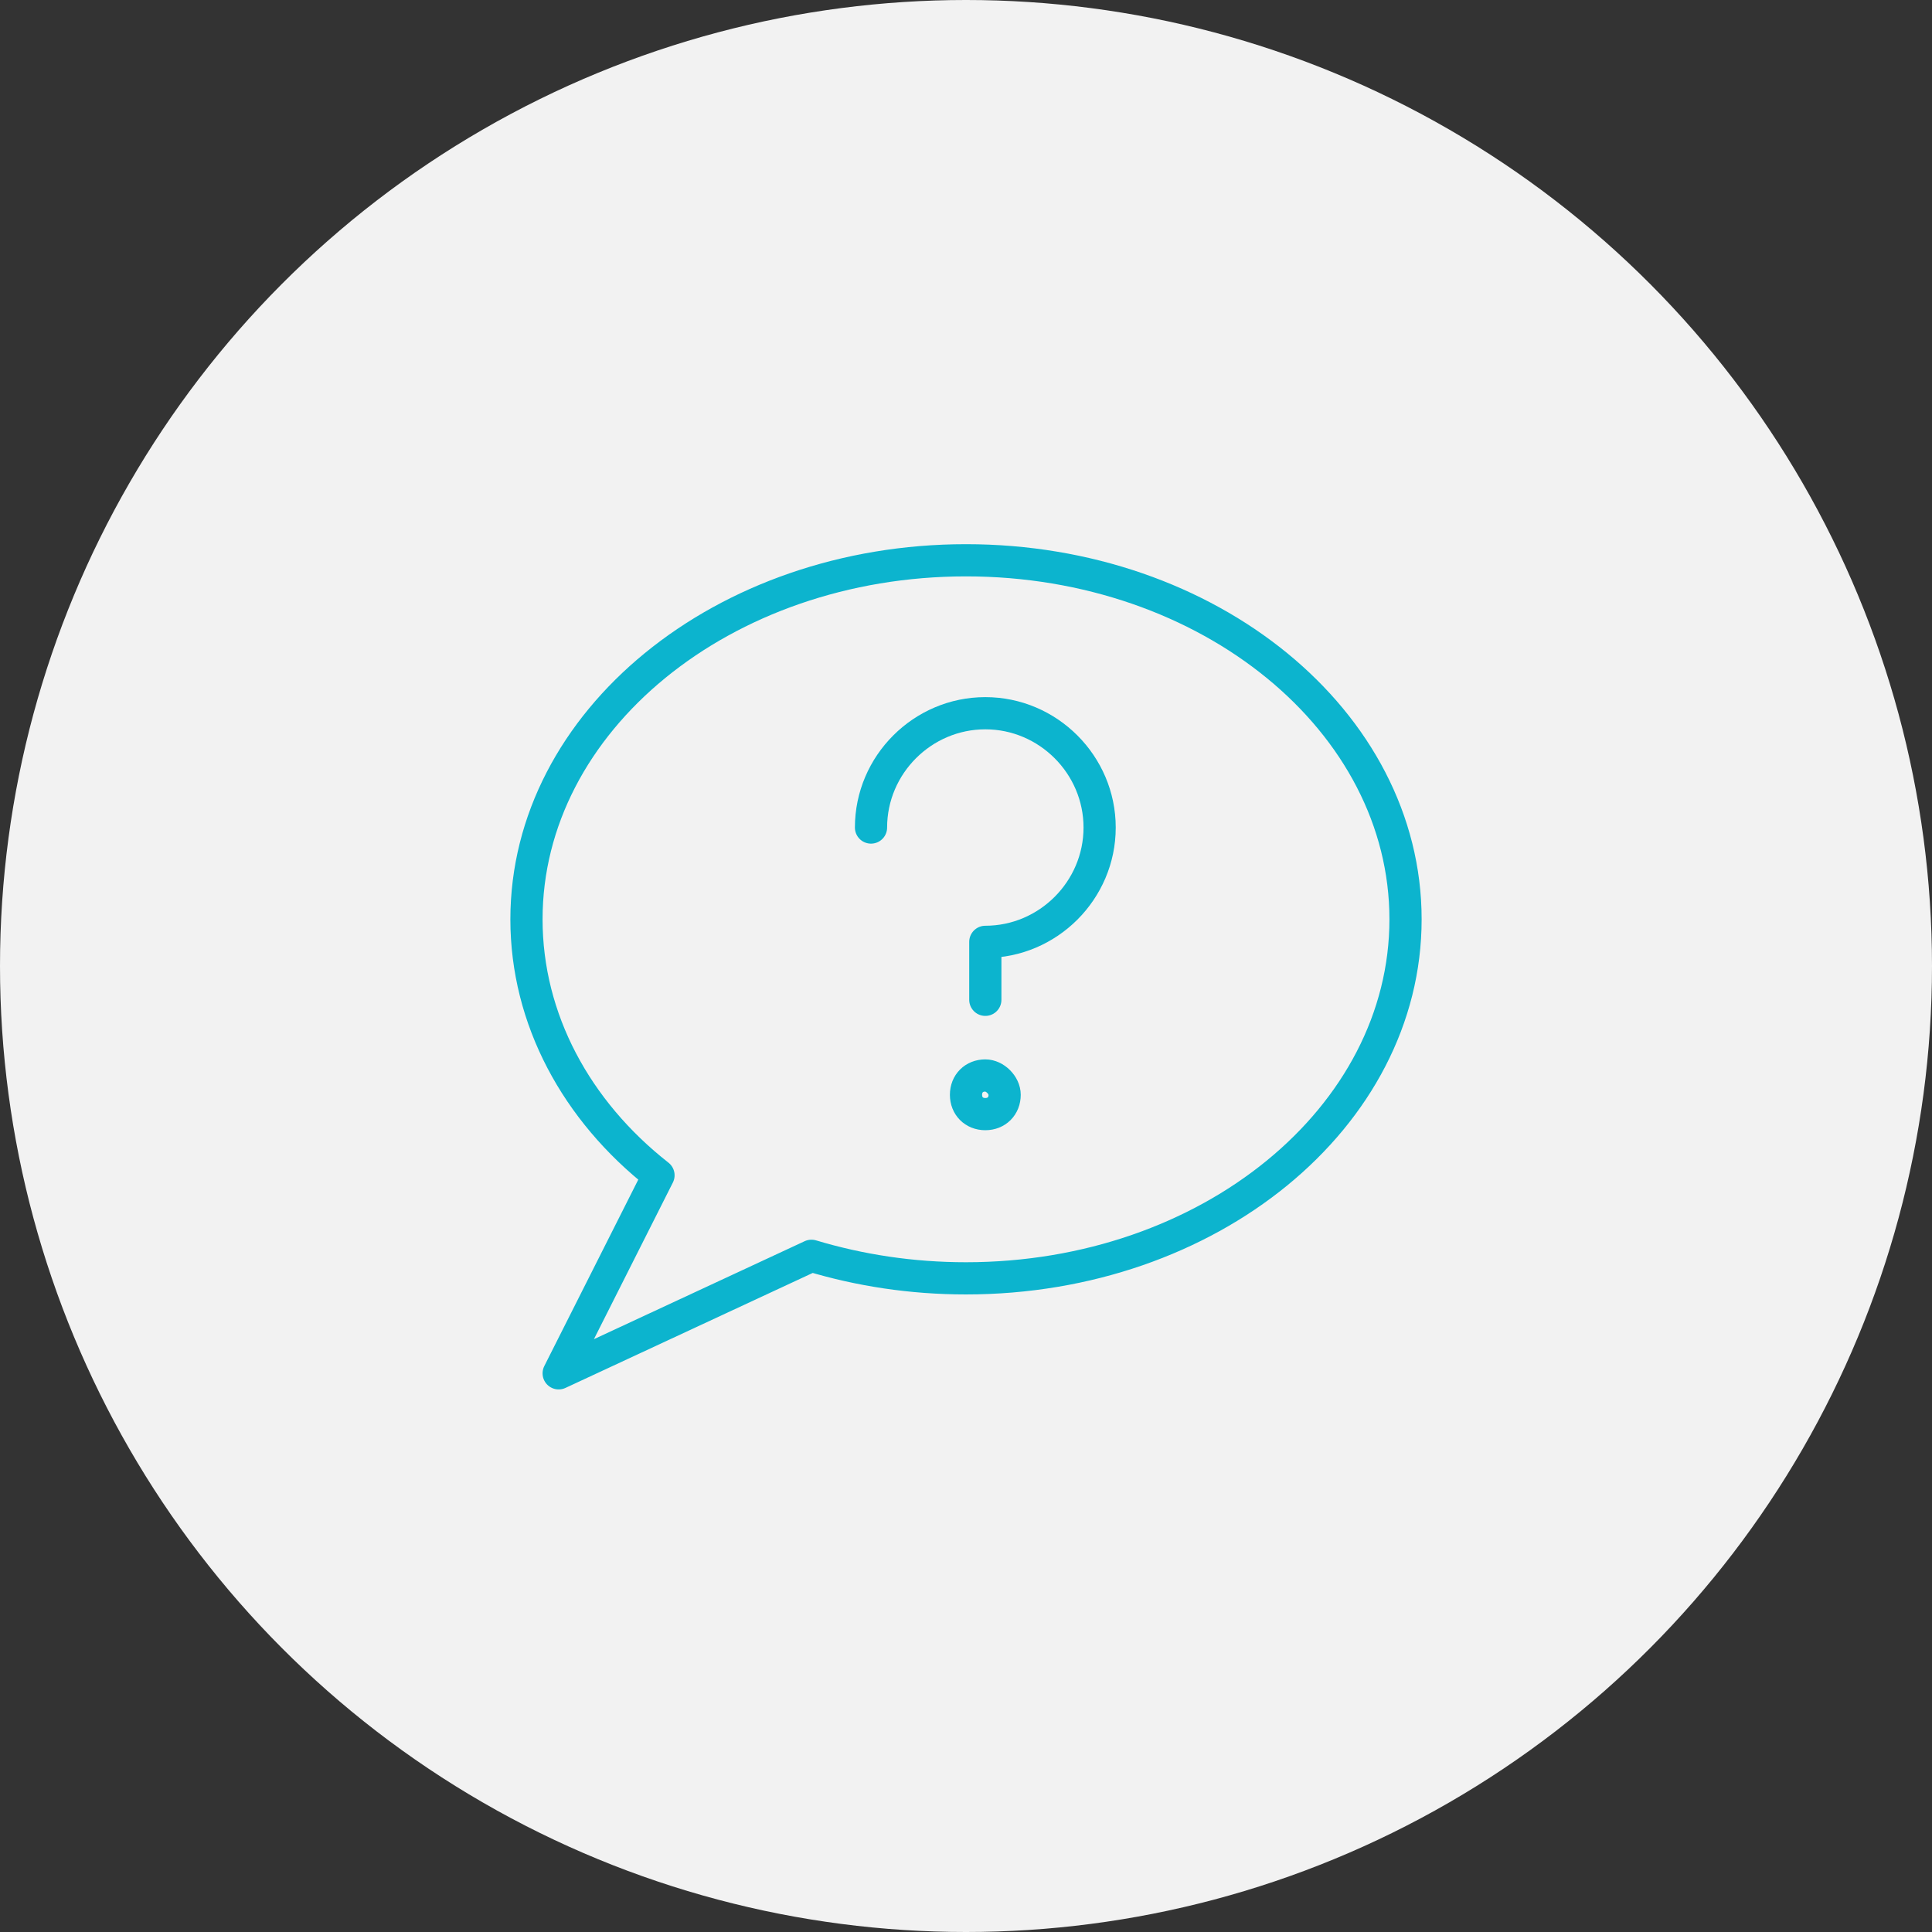 <?xml version="1.0" encoding="utf-8"?>
<!-- Generator: Adobe Illustrator 23.0.1, SVG Export Plug-In . SVG Version: 6.00 Build 0)  -->
<svg version="1.1" id="Layer_1" xmlns="http://www.w3.org/2000/svg" xmlns:xlink="http://www.w3.org/1999/xlink" x="0px" y="0px"
	 width="120px" height="120px" viewBox="0 0 120 120" style="enable-background:new 0 0 120 120;" xml:space="preserve">
<rect x="0" y="0" width="120" height="120" fill="#333333" stroke="none"/>
<style type="text/css">
	.st0{fill:#F2F2F2;}
	.st1{display:none;}
	.st2{display:inline;fill:none;stroke:#7BA705;stroke-width:2;}
	.st3{fill:none;stroke:#0CB4CE;stroke-width:2;stroke-linejoin:round;stroke-miterlimit:10;}
	.st4{fill:none;stroke:#0CB4CE;stroke-width:2;stroke-linecap:round;stroke-linejoin:round;stroke-miterlimit:10;}
</style>
<g>
	<circle class="st0" cx="60" cy="60" r="60"/>
	<g class="st1">
		<path class="st2" d="M49.6,77l20.6-3c0-6.5,8.8-14.6,8.8-25.6C79,37.7,70.5,29,60,29s-19,8.7-19,19.4c0,10.9,8.6,19,8.6,25.5V77z
			 M51,81.3l18.8-2.9 M51,85.2l18.8-2.9 M67.3,88.1c0,1.6-3.1,2.9-7,2.9s-7-1.3-7-2.9"/>
		<path class="st2" d="M57.4,69.8c0-12.4-3.5-16.8-3.5-16.8s1.4,3.1,3,3.1c1.7,0,3-1.4,3-3.1c0,1.7,1.4,3.1,3,3.1c1.7,0,3-3.1,3-3.1
			s-2.8,6.7-2.8,16.8"/>
	</g>
</g>
<g>
	<path class="st3" d="M87.3,57.1c0,12.3-12.2,22.3-27.3,22.3c-3.4,0-6.6-0.5-9.6-1.4l-15.7,7.3L40.9,73c-5.1-4-8.2-9.7-8.2-15.9
		c0-12.3,12.2-22.3,27.3-22.3S87.3,44.8,87.3,57.1z"/>
	<path class="st3" d="M62.4,68c0,0.7-0.5,1.2-1.2,1.2l0,0c-0.7,0-1.2-0.5-1.2-1.2l0,0c0-0.7,0.5-1.2,1.2-1.2l0,0
		C61.8,66.8,62.4,67.4,62.4,68L62.4,68z"/>
	<path class="st4" d="M54.1,51.4c0-3.9,3.2-7.1,7.1-7.1s7.1,3.2,7.1,7.1s-3.2,7.1-7.1,7.1v3.6"/>
</g>
</svg>
